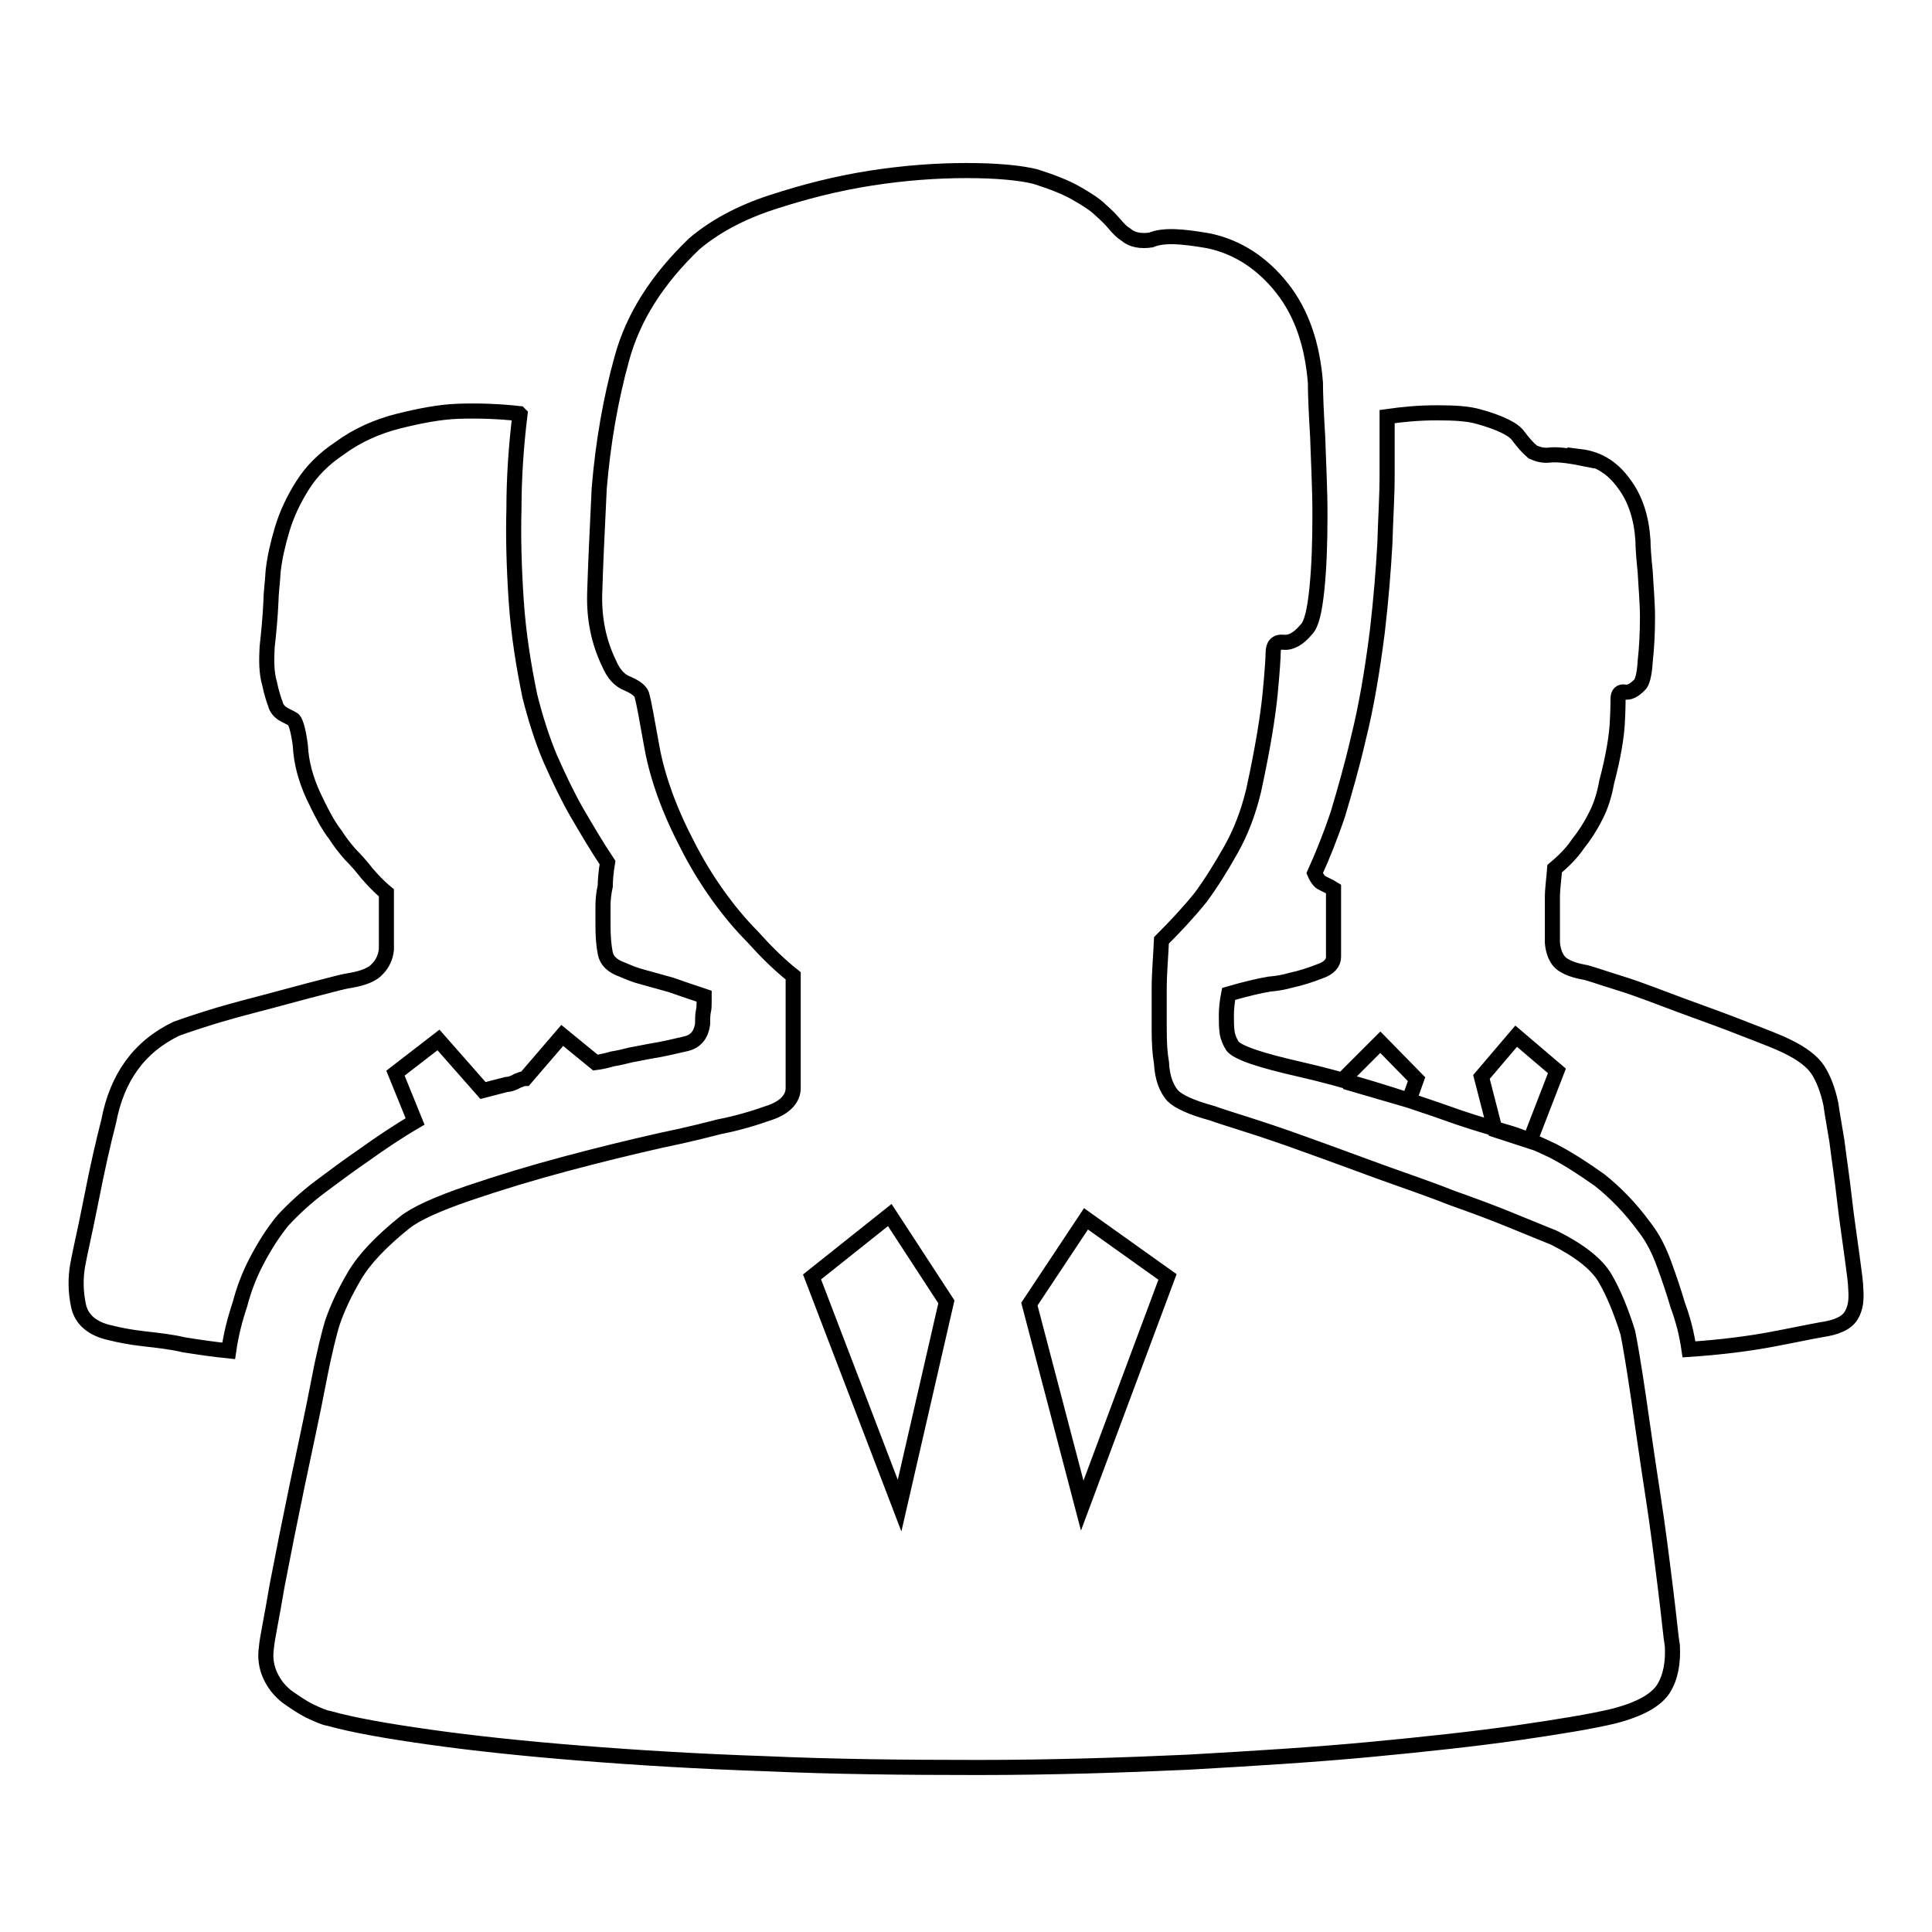 <?xml version="1.0" encoding="utf-8"?>
<!-- Svg Vector Icons : http://www.onlinewebfonts.com/icon -->
<!DOCTYPE svg PUBLIC "-//W3C//DTD SVG 1.1//EN" "http://www.w3.org/Graphics/SVG/1.1/DTD/svg11.dtd">
<svg version="1.1" xmlns="http://www.w3.org/2000/svg" xmlns:xlink="http://www.w3.org/1999/xlink" x="0px" y="0px" viewBox="0 0 256 256" enable-background="new 0 0 256 256" xml:space="preserve">
<g><g><path stroke-width="2" fill-opacity="0" stroke="#000000"  d="M160.1,31.9c3.9,0.8,7.2,3,9.8,6.3c2.6,3.3,4,7.5,4.4,12.5c0,1.5,0.1,3.9,0.3,7.2c0.1,3.3,0.3,6.7,0.3,10.3s-0.1,6.8-0.4,9.8c-0.3,2.9-0.7,4.7-1.4,5.4c-1,1.2-2,1.8-3,1.7c-1-0.1-1.4,0.4-1.4,1.4c0,0.5-0.1,2.3-0.4,5.4c-0.3,3.1-1,7.4-2.2,12.9c-0.7,2.9-1.7,5.5-3,7.8c-1.3,2.3-2.6,4.4-4,6.3c-1.7,2.1-3.4,3.9-5.2,5.7c-0.1,2.2-0.3,4.4-0.3,6.4v5.4c0,1.9,0.1,3.3,0.3,4.4c0.1,2.1,0.7,3.5,1.5,4.4c0.8,0.8,2.6,1.6,5.2,2.3c0.8,0.3,2.4,0.8,4.6,1.5c2.2,0.7,4.9,1.6,7.9,2.7c3.1,1.1,6.3,2.3,9.6,3.5c3.3,1.2,6.6,2.3,9.6,3.5c3.1,1.1,5.8,2.1,8.2,3.1c2.4,1,4.2,1.7,5.4,2.2c3.4,1.7,5.7,3.5,6.8,5.4c1.1,1.9,2.1,4.3,3,7.2c0.3,1.5,0.8,4.4,1.4,8.5c0.6,4.1,1.2,8.4,1.9,12.9c0.7,4.5,1.2,8.6,1.7,12.6s0.7,6.4,0.9,7.5c0.1,2.2-0.2,4.1-1.2,5.7c-1,1.5-3.1,2.7-6.6,3.6c-2.9,0.7-7.2,1.4-12.7,2.2c-5.6,0.8-12,1.5-19.4,2.2c-7.4,0.7-15.5,1.2-24.3,1.7c-8.8,0.4-18.1,0.7-27.9,0.7s-19.1-0.1-28-0.5c-8.9-0.3-17.1-0.8-24.6-1.4c-7.5-0.6-14.1-1.3-19.8-2.1c-5.7-0.8-10.3-1.6-13.5-2.5c-0.7-0.1-1.5-0.5-2.6-1c-1-0.5-2-1.2-3-1.9c-1-0.8-1.7-1.7-2.2-2.8c-0.5-1.1-0.7-2.3-0.5-3.7c0.1-1.2,0.7-3.9,1.4-8.1c0.8-4.2,1.7-8.7,2.7-13.5c1-4.8,2-9.3,2.8-13.5c0.8-4.2,1.5-6.8,1.8-7.8c0.7-2.1,1.7-4.2,3-6.4c1.3-2.2,3.5-4.5,6.6-7c1.5-1.2,4.4-2.5,8.5-3.9c4.1-1.4,8.4-2.7,12.9-3.9c4.5-1.2,8.6-2.2,12.6-3.1c3.9-0.8,6.5-1.5,7.7-1.8c2.6-0.5,4.8-1.2,6.8-1.9s3-1.9,3-3.2v-14.9c-1.9-1.5-3.7-3.3-5.4-5.2c-1.5-1.5-3.1-3.4-4.6-5.5c-1.5-2.1-2.9-4.4-4.1-6.8c-2.4-4.6-3.9-8.9-4.6-12.7c-0.7-3.9-1.1-6.1-1.3-6.8c-0.1-0.7-0.8-1.2-1.9-1.7c-1.1-0.4-1.9-1.3-2.5-2.7c-1.4-2.9-2-6-1.9-9.3c0.1-3.3,0.3-7.9,0.6-13.9c0.5-6,1.5-11.8,3-17.2c1.5-5.5,4.7-10.5,9.6-15.2c2.6-2.2,6-4.1,10.3-5.5s8.6-2.5,13.1-3.2s8.7-1,12.7-1c4,0,7.1,0.3,9.1,0.8c2.2,0.7,4,1.4,5.4,2.2c1.4,0.8,2.5,1.5,3.2,2.2c0.8,0.7,1.4,1.3,1.9,1.9c0.5,0.6,1,1.1,1.5,1.4c0.8,0.7,2,0.9,3.3,0.7C154.2,31.1,156.6,31.3,160.1,31.9L160.1,31.9z M136.4,172.8l7,26.7l11.3-30.3l-10.8-7.7L136.4,172.8L136.4,172.8z M117.9,161l-10.3,8.2l11.6,30.3l6.2-27L117.9,161L117.9,161z M209.4,60.5c2.4,0.3,4.3,1.5,5.8,3.6c1.5,2,2.3,4.5,2.5,7.5c0,0.8,0.1,2.3,0.3,4.2c0.1,2,0.3,4,0.3,6c0,2.1-0.1,4-0.3,5.8c-0.1,1.8-0.4,2.9-0.8,3.2c-0.7,0.7-1.3,1-1.9,0.9c-0.6-0.1-0.9,0.2-0.9,0.9c0,0.3,0,1.4-0.1,3.2s-0.5,4.4-1.4,7.8c-0.3,1.7-0.8,3.3-1.5,4.6c-0.7,1.4-1.5,2.6-2.3,3.6c-0.8,1.2-1.9,2.3-3.1,3.3c-0.1,1.4-0.3,2.6-0.3,3.9v5.9c0.1,1.2,0.5,2.1,1,2.6c0.5,0.5,1.5,1,3.1,1.3c0.7,0.1,2.3,0.7,4.9,1.5c2.6,0.8,5.3,1.9,8.3,3c3,1.1,5.8,2.1,8.3,3.1c2.6,1,4.4,1.7,5.4,2.2c2.1,1,3.5,2.1,4.2,3.2s1.3,2.6,1.7,4.5c0.1,0.8,0.4,2.5,0.8,4.9c0.3,2.4,0.7,5,1,7.7c0.3,2.7,0.7,5.2,1,7.5c0.3,2.2,0.5,3.7,0.5,4.4c0.1,1.4,0,2.5-0.6,3.5c-0.6,1-1.9,1.6-4,1.9c-1.7,0.3-4,0.8-6.7,1.3c-2.7,0.5-6.3,1-10.8,1.3c-0.3-2.1-0.8-4-1.5-5.9c-0.5-1.7-1.1-3.5-1.8-5.4c-0.7-1.9-1.5-3.5-2.6-4.9c-1.9-2.6-3.9-4.6-5.9-6.2c-2.1-1.5-4.1-2.8-6.2-3.9c-2.1-1-4.1-1.9-6.2-2.5c-2.1-0.6-4.1-1.2-6.2-1.9c-8.7-3.1-15.8-5.2-21.1-6.4c-5.3-1.2-8.3-2.2-9-3.1c-0.3-0.5-0.6-1.1-0.7-1.8c-0.1-0.7-0.1-1.5-0.1-2.3s0.1-1.8,0.3-2.8c2.4-0.7,4.2-1.1,5.4-1.3c1.2-0.1,2.1-0.3,2.8-0.5c1.4-0.3,2.6-0.7,3.9-1.2c1.2-0.4,1.8-1.1,1.8-1.9v-9l-0.5-0.3l-1-0.5c-0.3-0.1-0.7-0.6-1-1.3c1-2.2,2.1-4.9,3.1-7.9c0.8-2.7,1.8-6.1,2.7-10c1-4,1.8-8.6,2.5-14.1c0.5-4.3,0.8-8.1,1-11.6c0.1-3.4,0.3-6.4,0.3-9v-7.9c2.1-0.3,4.2-0.5,6.6-0.5c2.3,0,4.1,0.1,5.5,0.5c2.9,0.8,4.7,1.7,5.3,2.6c0.6,0.8,1.2,1.5,1.9,2.1c0.7,0.3,1.4,0.5,2.2,0.4c0.8-0.1,2.2,0,4.2,0.4L209.4,60.5z M196.3,142.7l1.8,7l4.6,1.5l3.6-9.3l-5.4-4.6L196.3,142.7L196.3,142.7z M182.9,138.1l-4.4,4.4l0.3,1l7.9,2.3l1-2.8L182.9,138.1L182.9,138.1z M68.8,54.8c-2.7-0.3-5.5-0.4-8.2-0.3c-2.4,0.1-5,0.6-7.8,1.3c-2.8,0.7-5.5,1.9-7.8,3.6c-2.1,1.4-3.7,3-4.9,4.9c-1.2,1.9-2.1,3.8-2.7,5.8c-0.6,2-1,3.8-1.2,5.5c-0.1,1.7-0.3,3.1-0.3,4.1c-0.1,2.2-0.3,4.2-0.5,6c-0.1,1.8-0.1,3.4,0.3,4.8c0.3,1.4,0.6,2.3,0.8,2.8c0.1,0.5,0.5,1,1,1.3c0.5,0.3,1,0.5,1.3,0.7c0.3,0.1,0.7,1.2,1,3.5c0.1,2.2,0.7,4.4,1.7,6.6c1,2.1,1.9,3.9,3,5.3c0.5,0.8,1.2,1.7,1.9,2.5c0.8,0.8,1.5,1.6,2.2,2.5c0.7,0.8,1.5,1.7,2.6,2.6v7.5c-0.1,1-0.5,1.9-1.2,2.6c-0.6,0.7-1.8,1.2-3.5,1.5c-0.8,0.1-2.3,0.5-4.2,1c-2,0.5-4.1,1.1-6.4,1.7c-2.3,0.6-4.6,1.2-7,1.9c-2.3,0.7-4.1,1.3-5.5,1.8c-5,2.4-7.9,6.5-9,12.3c-0.7,2.7-1.5,6.2-2.3,10.3c-0.8,4.1-1.5,7-1.8,8.7c-0.3,1.7-0.3,3.5,0.1,5.4c0.4,1.9,1.9,3.1,4.2,3.6c1.2,0.3,2.7,0.6,4.5,0.8s3.6,0.4,5.3,0.8c1.9,0.3,3.9,0.6,5.9,0.8c0.3-2.1,0.8-4.1,1.5-6.2c0.5-1.9,1.2-3.8,2.2-5.7c1-1.9,2.1-3.7,3.5-5.4c1.4-1.5,3-3,5-4.5c2-1.5,3.9-2.9,5.8-4.2c2.1-1.5,4.3-3,6.7-4.4l-2.6-6.4l5.7-4.4l5.9,6.7l3.1-0.8c0.3,0,0.8-0.1,1.5-0.5c0.3-0.1,0.7-0.3,1-0.3l4.9-5.7l4.4,3.6c0.8-0.1,1.6-0.3,2.3-0.5c0.7-0.1,1.5-0.3,2.3-0.5l2.6-0.5c1.9-0.3,3.5-0.7,4.8-1c1.3-0.3,2-1.2,2.2-2.6c0-0.7,0-1.2,0.1-1.7c0.1-0.4,0.1-0.8,0.1-1.2v-0.8c-1.5-0.5-3-1-4.4-1.5l-3.6-1c-1.2-0.3-2.1-0.7-2.8-1c-1.4-0.5-2.1-1.2-2.3-2.2s-0.3-2.2-0.3-3.7v-2.6c0-0.8,0.1-1.7,0.3-2.6c0-0.8,0.1-1.9,0.3-3.1c-1.4-2.1-2.7-4.3-4.1-6.7c-1.2-2.1-2.3-4.4-3.5-7.1c-1.1-2.6-2-5.5-2.7-8.3c-0.8-3.9-1.5-8.1-1.8-12.6c-0.3-4.5-0.4-8.5-0.3-12.1c0-4.3,0.3-8.5,0.8-12.6L68.8,54.8z"/></g></g>
</svg>